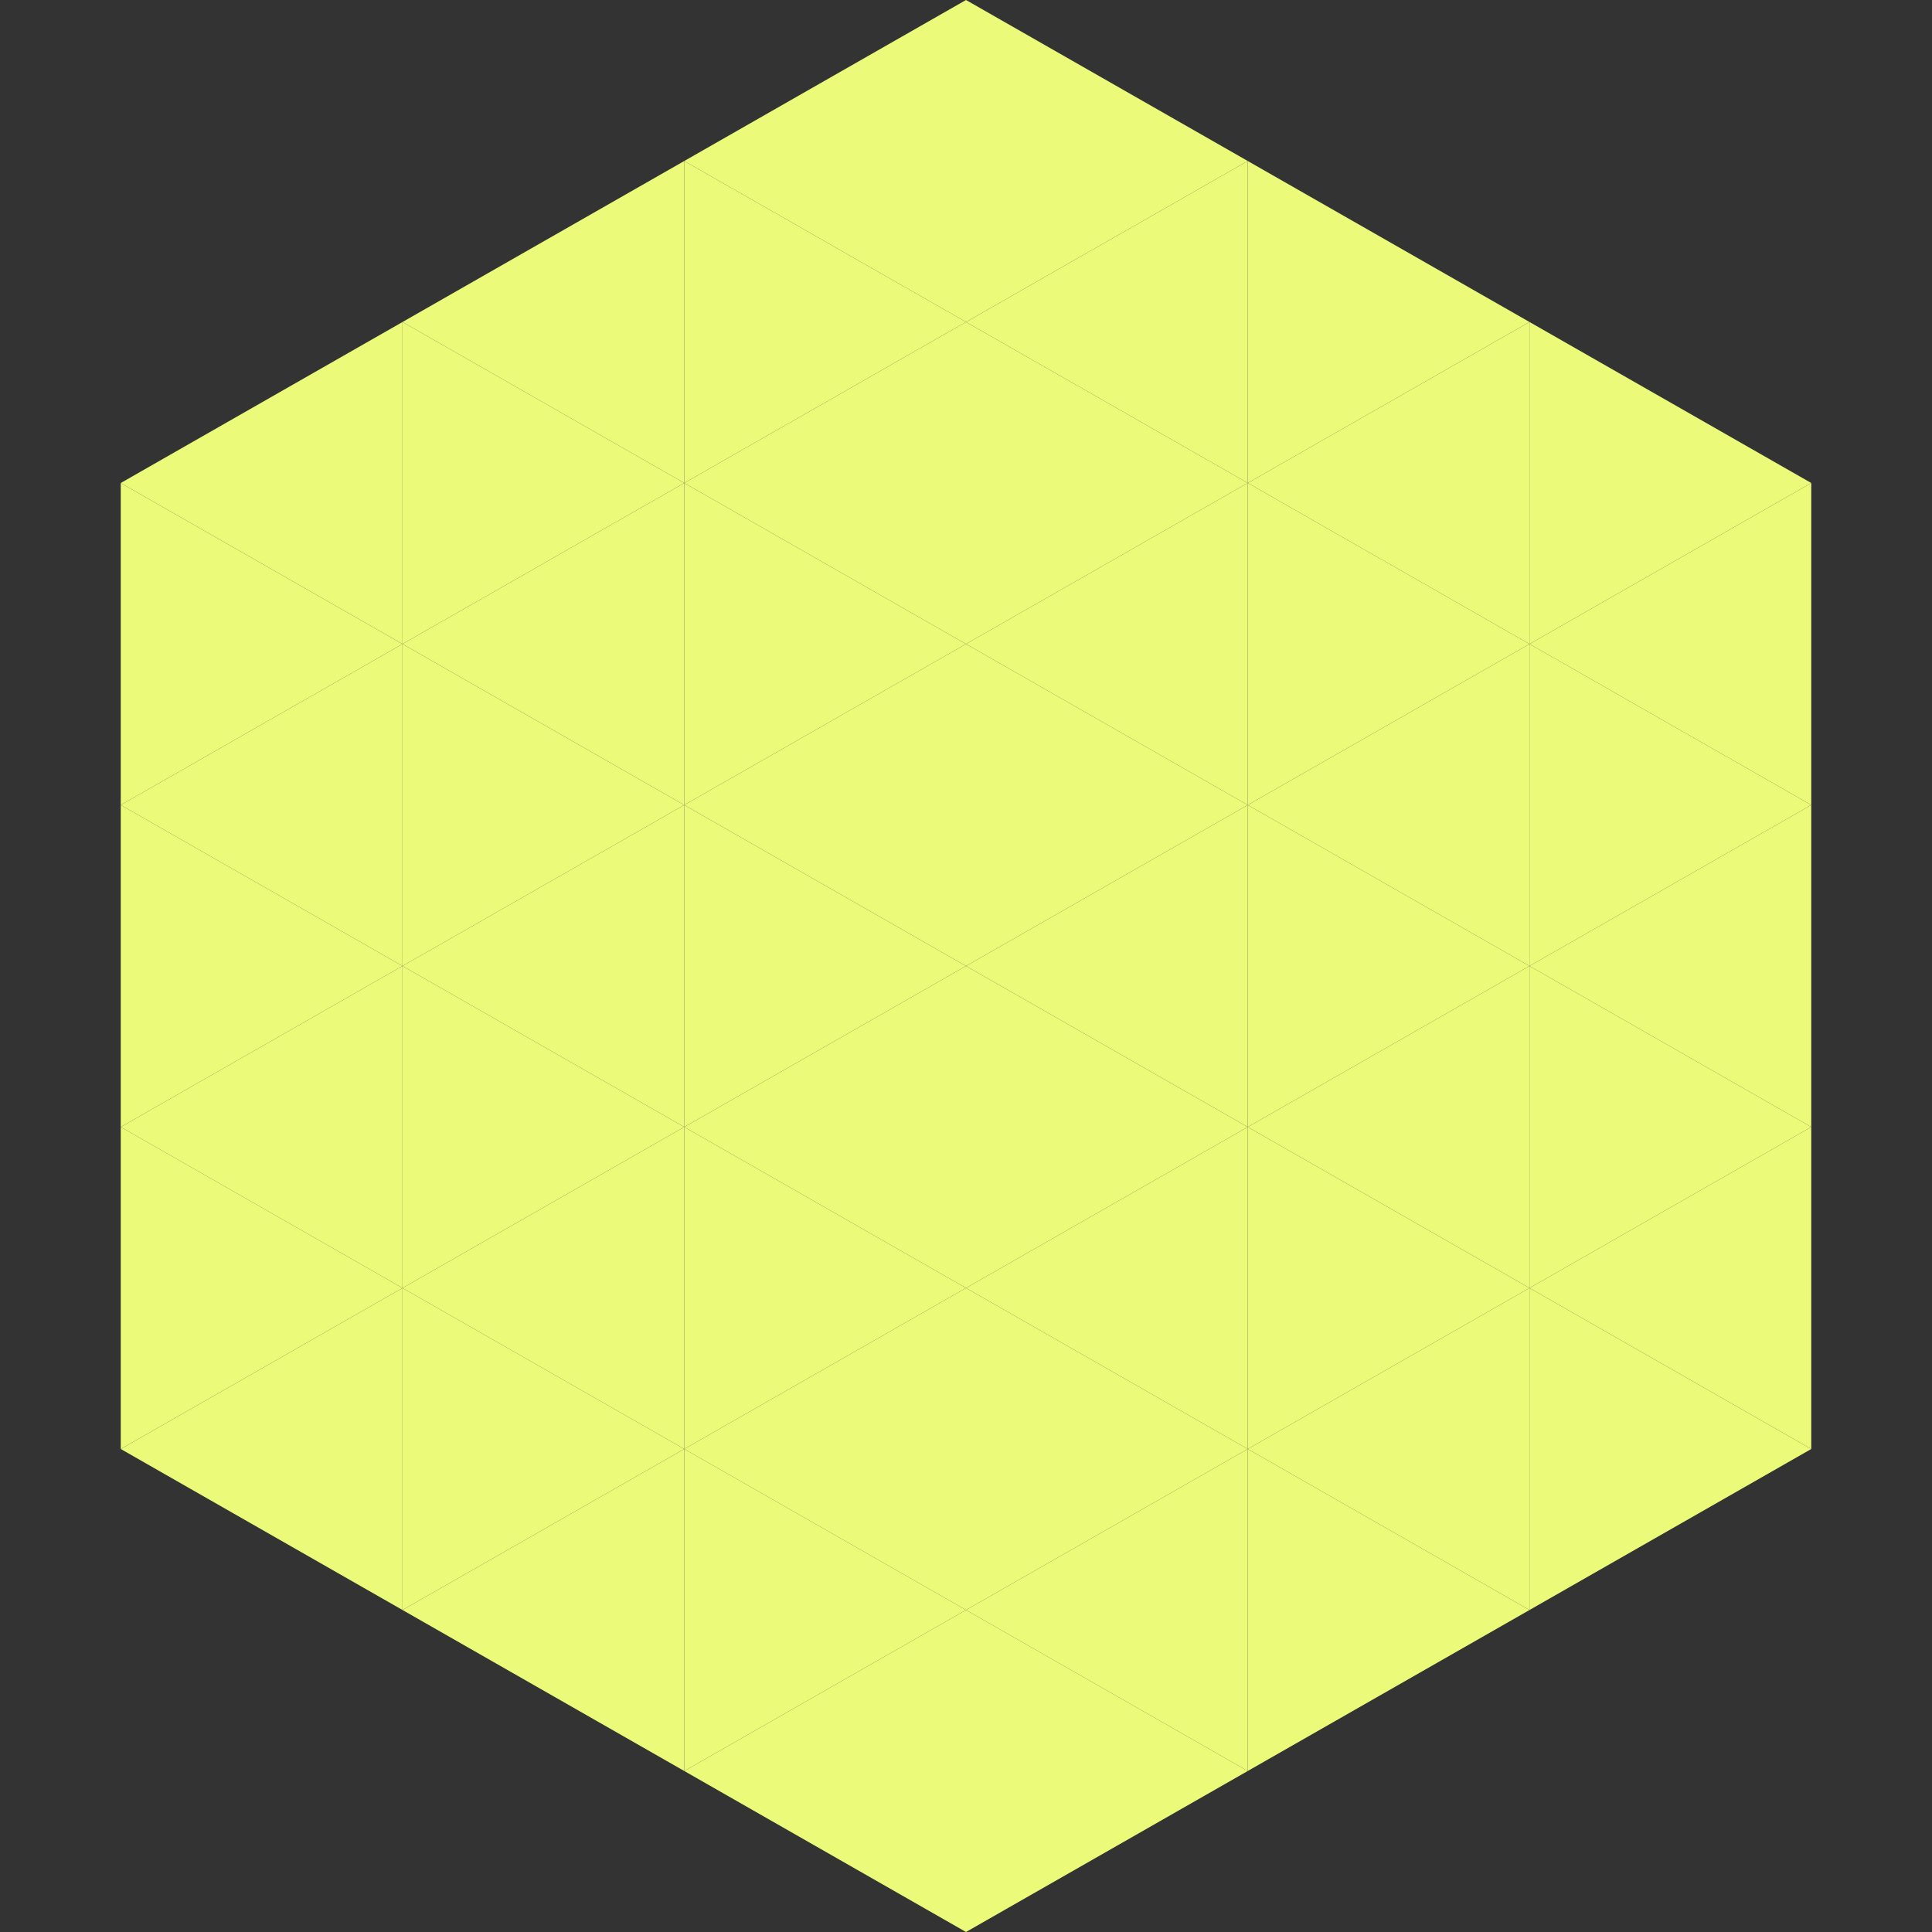 <?xml version="1.0"?>
<!-- Generated by SVGo -->
<svg width="240" height="240"
     xmlns="http://www.w3.org/2000/svg"
     xmlns:xlink="http://www.w3.org/1999/xlink">
<rect width="100%" height="100%" fill="#333333" stroke="none"/>
<polygon points="50,40 15,60 50,80" style="fill:rgb(235,250,120)" />
<polygon points="190,40 225,60 190,80" style="fill:rgb(235,250,120)" />
<polygon points="15,60 50,80 15,100" style="fill:rgb(235,250,120)" />
<polygon points="225,60 190,80 225,100" style="fill:rgb(235,250,120)" />
<polygon points="50,80 15,100 50,120" style="fill:rgb(235,250,120)" />
<polygon points="190,80 225,100 190,120" style="fill:rgb(235,250,120)" />
<polygon points="15,100 50,120 15,140" style="fill:rgb(235,250,120)" />
<polygon points="225,100 190,120 225,140" style="fill:rgb(235,250,120)" />
<polygon points="50,120 15,140 50,160" style="fill:rgb(235,250,120)" />
<polygon points="190,120 225,140 190,160" style="fill:rgb(235,250,120)" />
<polygon points="15,140 50,160 15,180" style="fill:rgb(235,250,120)" />
<polygon points="225,140 190,160 225,180" style="fill:rgb(235,250,120)" />
<polygon points="50,160 15,180 50,200" style="fill:rgb(235,250,120)" />
<polygon points="190,160 225,180 190,200" style="fill:rgb(235,250,120)" />
<polygon points="15,180 50,200 15,220" style="fill:rgb(255,255,255); fill-opacity:0" />
<polygon points="225,180 190,200 225,220" style="fill:rgb(255,255,255); fill-opacity:0" />
<polygon points="50,0 85,20 50,40" style="fill:rgb(255,255,255); fill-opacity:0" />
<polygon points="190,0 155,20 190,40" style="fill:rgb(255,255,255); fill-opacity:0" />
<polygon points="85,20 50,40 85,60" style="fill:rgb(235,250,120)" />
<polygon points="155,20 190,40 155,60" style="fill:rgb(235,250,120)" />
<polygon points="50,40 85,60 50,80" style="fill:rgb(235,250,120)" />
<polygon points="190,40 155,60 190,80" style="fill:rgb(235,250,120)" />
<polygon points="85,60 50,80 85,100" style="fill:rgb(235,250,120)" />
<polygon points="155,60 190,80 155,100" style="fill:rgb(235,250,120)" />
<polygon points="50,80 85,100 50,120" style="fill:rgb(235,250,120)" />
<polygon points="190,80 155,100 190,120" style="fill:rgb(235,250,120)" />
<polygon points="85,100 50,120 85,140" style="fill:rgb(235,250,120)" />
<polygon points="155,100 190,120 155,140" style="fill:rgb(235,250,120)" />
<polygon points="50,120 85,140 50,160" style="fill:rgb(235,250,120)" />
<polygon points="190,120 155,140 190,160" style="fill:rgb(235,250,120)" />
<polygon points="85,140 50,160 85,180" style="fill:rgb(235,250,120)" />
<polygon points="155,140 190,160 155,180" style="fill:rgb(235,250,120)" />
<polygon points="50,160 85,180 50,200" style="fill:rgb(235,250,120)" />
<polygon points="190,160 155,180 190,200" style="fill:rgb(235,250,120)" />
<polygon points="85,180 50,200 85,220" style="fill:rgb(235,250,120)" />
<polygon points="155,180 190,200 155,220" style="fill:rgb(235,250,120)" />
<polygon points="120,0 85,20 120,40" style="fill:rgb(235,250,120)" />
<polygon points="120,0 155,20 120,40" style="fill:rgb(235,250,120)" />
<polygon points="85,20 120,40 85,60" style="fill:rgb(235,250,120)" />
<polygon points="155,20 120,40 155,60" style="fill:rgb(235,250,120)" />
<polygon points="120,40 85,60 120,80" style="fill:rgb(235,250,120)" />
<polygon points="120,40 155,60 120,80" style="fill:rgb(235,250,120)" />
<polygon points="85,60 120,80 85,100" style="fill:rgb(235,250,120)" />
<polygon points="155,60 120,80 155,100" style="fill:rgb(235,250,120)" />
<polygon points="120,80 85,100 120,120" style="fill:rgb(235,250,120)" />
<polygon points="120,80 155,100 120,120" style="fill:rgb(235,250,120)" />
<polygon points="85,100 120,120 85,140" style="fill:rgb(235,250,120)" />
<polygon points="155,100 120,120 155,140" style="fill:rgb(235,250,120)" />
<polygon points="120,120 85,140 120,160" style="fill:rgb(235,250,120)" />
<polygon points="120,120 155,140 120,160" style="fill:rgb(235,250,120)" />
<polygon points="85,140 120,160 85,180" style="fill:rgb(235,250,120)" />
<polygon points="155,140 120,160 155,180" style="fill:rgb(235,250,120)" />
<polygon points="120,160 85,180 120,200" style="fill:rgb(235,250,120)" />
<polygon points="120,160 155,180 120,200" style="fill:rgb(235,250,120)" />
<polygon points="85,180 120,200 85,220" style="fill:rgb(235,250,120)" />
<polygon points="155,180 120,200 155,220" style="fill:rgb(235,250,120)" />
<polygon points="120,200 85,220 120,240" style="fill:rgb(235,250,120)" />
<polygon points="120,200 155,220 120,240" style="fill:rgb(235,250,120)" />
<polygon points="85,220 120,240 85,260" style="fill:rgb(255,255,255); fill-opacity:0" />
<polygon points="155,220 120,240 155,260" style="fill:rgb(255,255,255); fill-opacity:0" />
</svg>
